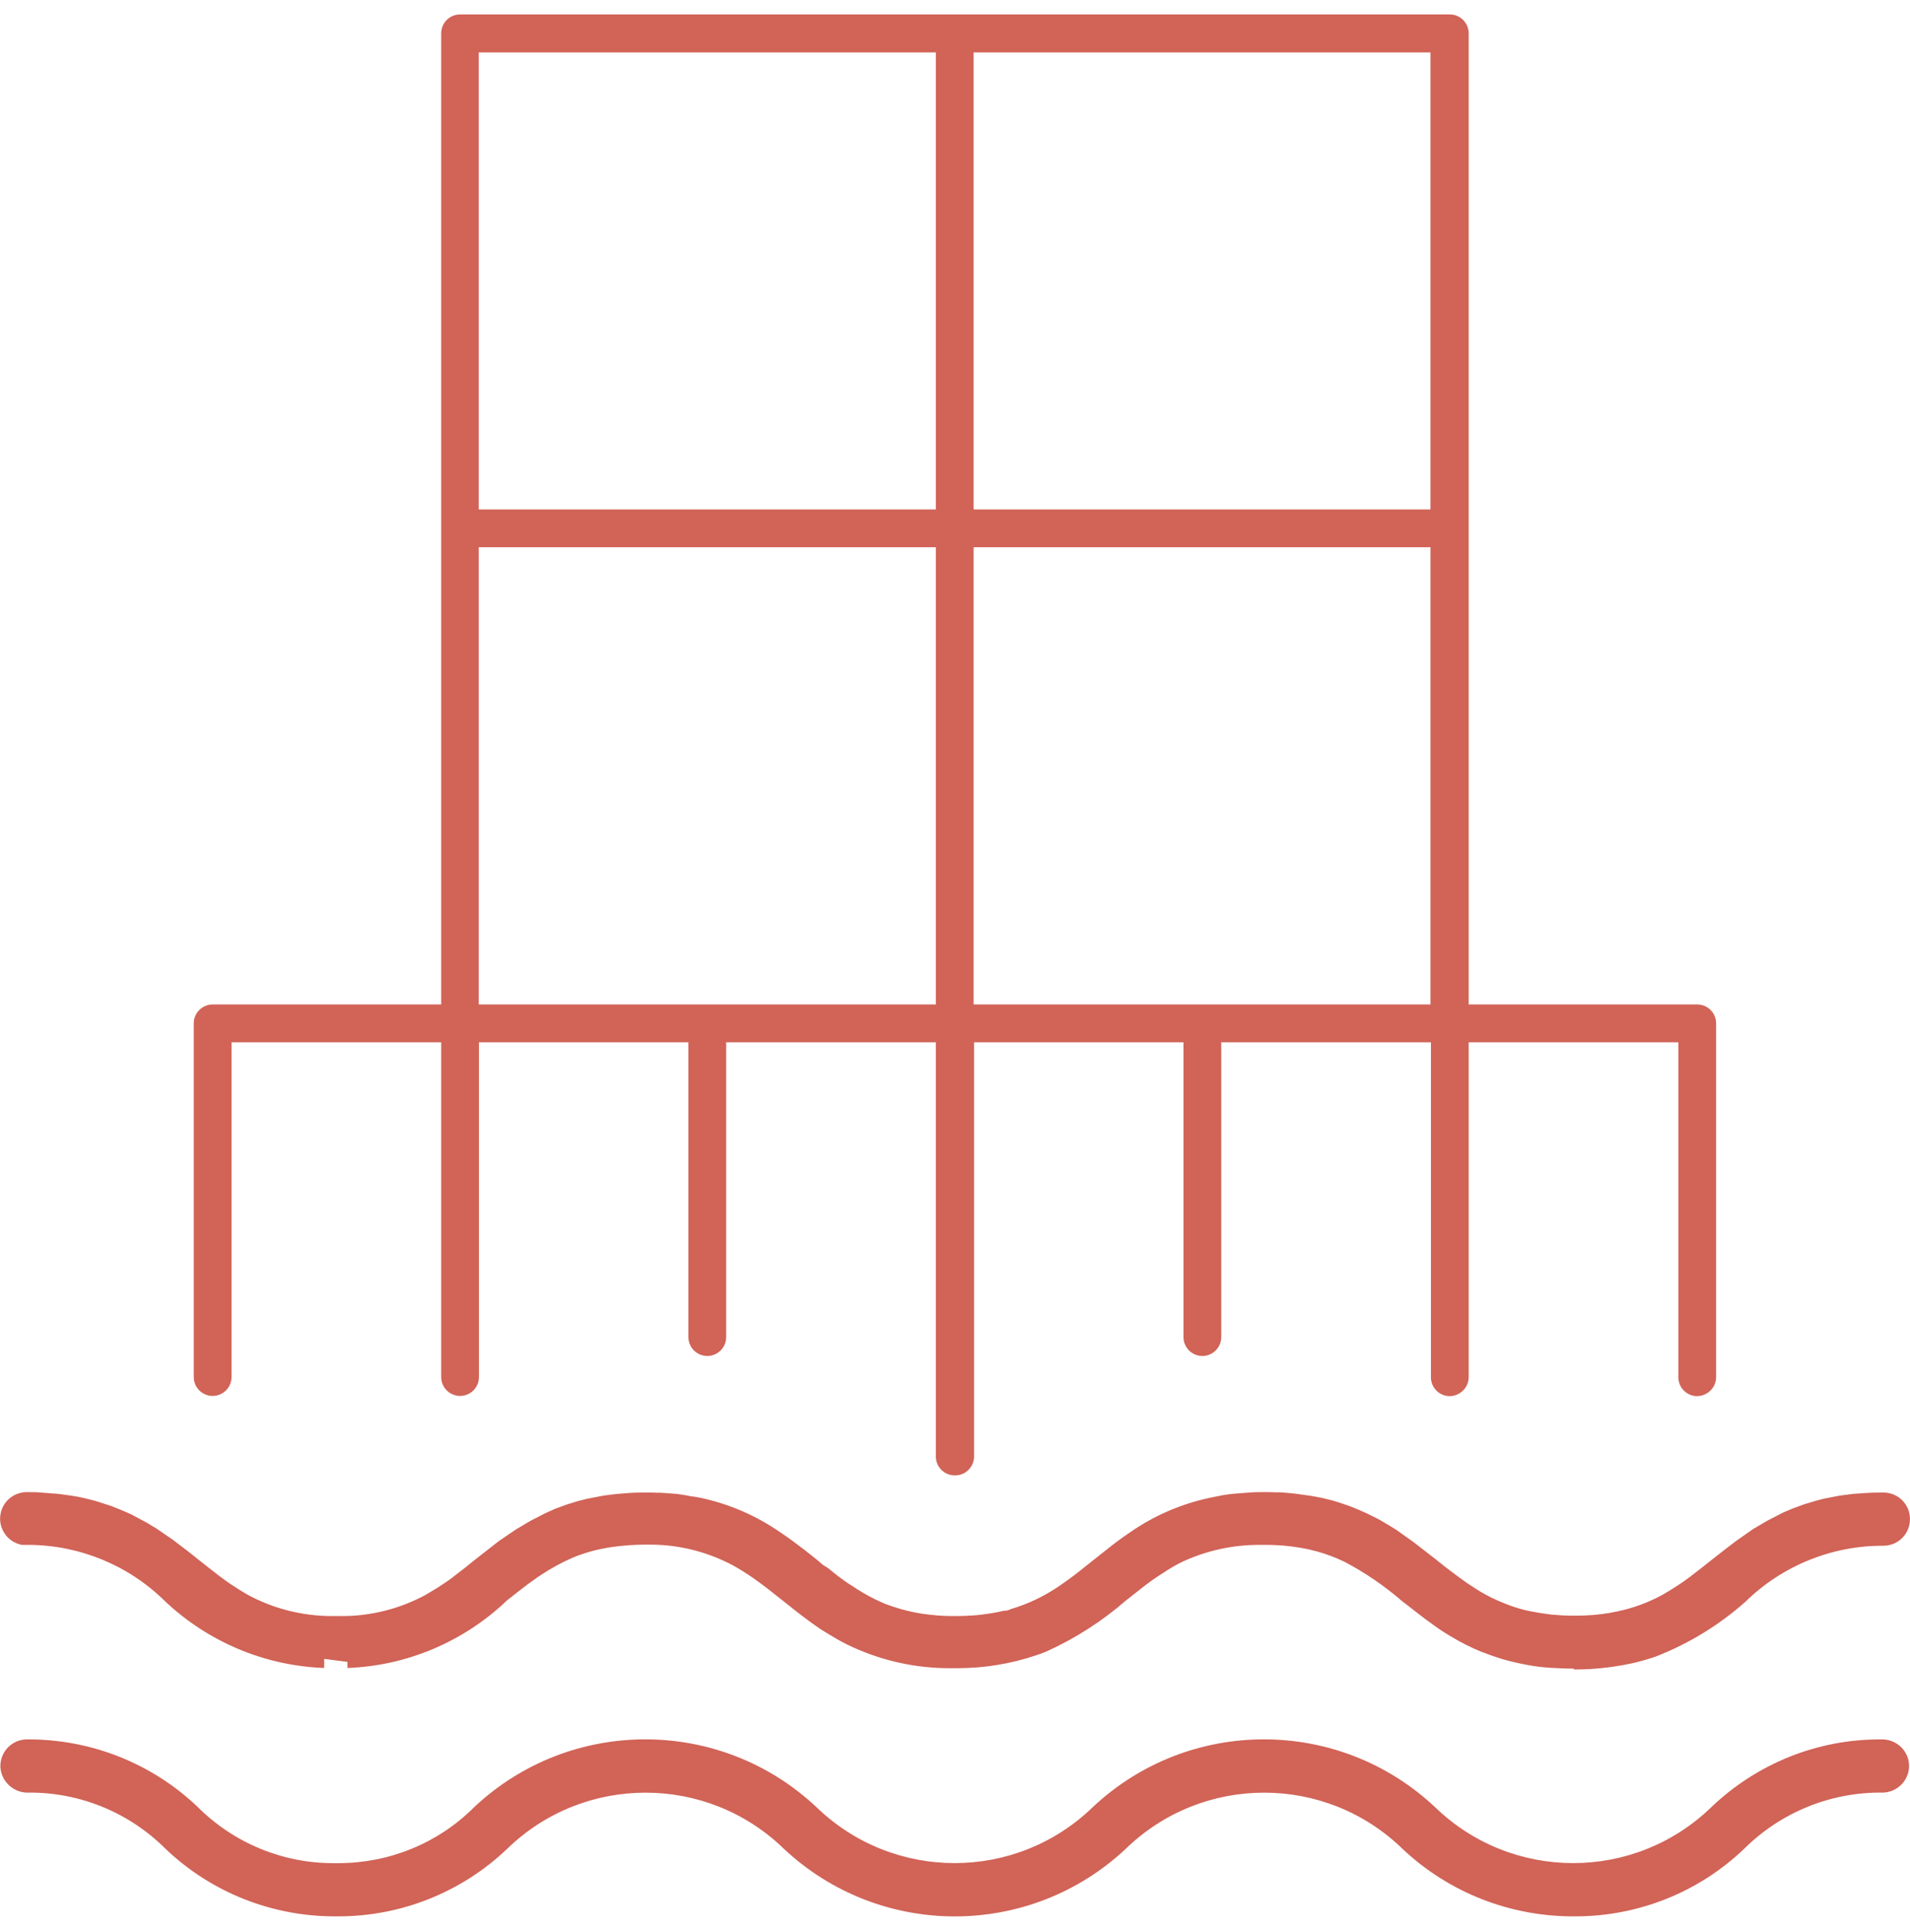<svg width="88" height="89" viewBox="0 0 88 89" fill="none" xmlns="http://www.w3.org/2000/svg">
<path d="M15.497 88.265C12.567 88.285 9.747 87.175 7.627 85.155C5.967 83.495 3.707 82.555 1.347 82.565C0.657 82.605 0.057 82.075 0.017 81.385C0.017 81.375 0.017 81.355 0.017 81.345C0.017 80.665 0.567 80.115 1.237 80.115C4.167 80.095 6.987 81.205 9.107 83.225C10.767 84.885 13.027 85.825 15.377 85.815H15.587C17.937 85.815 20.197 84.895 21.857 83.225C26.287 79.075 33.177 79.075 37.607 83.225C41.157 86.675 46.807 86.675 50.357 83.225C54.787 79.075 61.677 79.075 66.107 83.225C69.657 86.675 75.307 86.675 78.857 83.225C80.957 81.225 83.737 80.105 86.637 80.115C86.997 80.095 87.337 80.225 87.597 80.475C87.827 80.705 87.957 81.015 87.957 81.335C87.957 82.015 87.407 82.555 86.737 82.565C84.347 82.535 82.047 83.475 80.357 85.155C78.267 87.155 75.477 88.265 72.587 88.265C69.627 88.295 66.767 87.185 64.617 85.155C61.067 81.705 55.417 81.705 51.867 85.155C47.437 89.305 40.547 89.305 36.117 85.155C32.567 81.705 26.917 81.705 23.367 85.155C21.267 87.155 18.487 88.265 15.587 88.265H15.497Z" fill="#D16357"/>
<path d="M22.057 23.465H43.117V2.415H22.057V23.465ZM44.857 23.465H65.907V2.415H44.857V23.465ZM22.057 46.265H43.117V25.205H22.057V46.265ZM44.857 46.265H65.907V25.205H44.857V46.265ZM43.987 67.955C43.507 67.955 43.117 67.565 43.117 67.085V48.005H33.457V61.585C33.457 62.065 33.067 62.455 32.587 62.455C32.107 62.455 31.717 62.065 31.717 61.585V48.005H22.067V63.425C22.067 63.905 21.677 64.295 21.197 64.295C20.717 64.295 20.327 63.905 20.327 63.425V48.005H10.667V63.425C10.667 63.905 10.277 64.295 9.797 64.295C9.317 64.295 8.927 63.905 8.927 63.425V47.135C8.927 46.655 9.317 46.265 9.797 46.265H20.327V1.535C20.327 1.055 20.717 0.665 21.197 0.665H66.797C67.277 0.665 67.667 1.055 67.667 1.535V46.265H78.197C78.677 46.265 79.067 46.655 79.067 47.135V63.425C79.067 63.905 78.677 64.295 78.197 64.305C77.717 64.305 77.327 63.915 77.327 63.435V48.005H67.667V63.425C67.667 63.905 67.277 64.295 66.797 64.305C66.317 64.305 65.927 63.915 65.927 63.435V48.005H56.267V61.585C56.267 62.065 55.877 62.455 55.397 62.455C54.917 62.455 54.527 62.065 54.527 61.585V48.005H44.877V67.085C44.877 67.565 44.487 67.955 44.007 67.955" fill="#D16357"/>
<path d="M72.497 76.855C72.117 76.855 71.757 76.835 71.407 76.815C71.077 76.795 70.747 76.755 70.427 76.695C70.027 76.625 69.637 76.535 69.247 76.425C68.887 76.315 68.547 76.195 68.217 76.065C67.757 75.875 67.317 75.655 66.887 75.395C66.597 75.225 66.327 75.055 66.087 74.875C65.627 74.555 65.207 74.215 64.807 73.905L64.597 73.745C63.787 73.045 62.897 72.435 61.947 71.935C61.547 71.745 61.137 71.585 60.707 71.465L60.267 71.355C59.777 71.255 59.267 71.185 58.767 71.165C58.617 71.155 58.427 71.155 58.227 71.155H58.007C56.797 71.155 55.607 71.415 54.517 71.915C54.257 72.035 54.017 72.175 53.777 72.325C53.487 72.515 53.297 72.635 53.107 72.765C52.887 72.925 52.687 73.075 52.477 73.245L51.877 73.715C50.787 74.665 49.557 75.455 48.237 76.055C48.077 76.125 47.917 76.185 47.757 76.235C46.577 76.635 45.347 76.835 44.097 76.835H43.747C42.207 76.835 40.687 76.505 39.287 75.865C39.107 75.785 38.947 75.705 38.797 75.625C38.647 75.545 38.507 75.465 38.377 75.385C38.137 75.245 37.947 75.125 37.757 75.005C37.187 74.615 36.667 74.205 36.207 73.835L36.067 73.725C35.627 73.375 35.227 73.055 34.817 72.765C34.487 72.525 34.147 72.315 33.797 72.115C32.627 71.485 31.307 71.145 29.977 71.145H29.707C29.197 71.145 28.687 71.185 28.187 71.255C27.867 71.305 27.547 71.365 27.227 71.455C26.947 71.535 26.677 71.625 26.407 71.735C25.897 71.955 25.407 72.225 24.947 72.525C24.727 72.665 24.527 72.825 24.307 72.975C23.987 73.215 23.687 73.455 23.357 73.715C21.367 75.615 18.757 76.725 16.007 76.825V76.545L14.937 76.405V76.825C12.197 76.725 9.587 75.625 7.597 73.745C5.927 72.095 3.667 71.165 1.317 71.155H1.007C0.697 71.095 0.417 70.925 0.237 70.665C-0.163 70.115 -0.033 69.345 0.517 68.955C0.727 68.805 0.977 68.725 1.237 68.725C1.467 68.725 1.677 68.725 1.887 68.745L2.667 68.805C2.667 68.805 3.147 68.865 3.267 68.885C3.297 68.885 3.747 68.965 3.847 68.995C3.917 69.005 4.287 69.105 4.377 69.125L5.127 69.365L5.647 69.575L6.057 69.755L6.747 70.125L7.197 70.395L7.957 70.915L8.757 71.525L9.157 71.845C9.487 72.105 9.787 72.345 10.087 72.575C10.317 72.745 10.527 72.905 10.737 73.035C10.947 73.175 11.187 73.325 11.417 73.455C12.597 74.095 13.917 74.425 15.257 74.435H15.747C17.087 74.435 18.407 74.105 19.597 73.465C19.787 73.355 19.957 73.245 20.147 73.135L20.437 72.945C20.587 72.845 20.767 72.725 20.937 72.585C21.247 72.355 21.557 72.105 21.877 71.845C21.977 71.765 22.977 70.985 22.977 70.985L23.327 70.745L23.787 70.435L24.427 70.055L25.147 69.685L25.597 69.485L26.117 69.295L26.637 69.135C26.707 69.115 27.037 69.035 27.037 69.035L27.757 68.895C27.847 68.875 28.377 68.815 28.377 68.815C28.497 68.805 28.977 68.765 28.977 68.765C29.277 68.745 29.517 68.745 29.757 68.745C29.937 68.745 30.127 68.745 30.307 68.755H30.457L31.147 68.805C31.287 68.825 31.457 68.845 31.627 68.875L31.757 68.905C31.977 68.935 32.127 68.955 32.267 68.985C33.577 69.265 34.817 69.795 35.917 70.555C36.347 70.835 36.687 71.105 37.027 71.355C37.337 71.605 37.467 71.705 37.607 71.815L37.927 72.085L38.137 72.215L38.587 72.575C38.817 72.745 39.027 72.905 39.247 73.035C39.587 73.265 39.937 73.475 40.307 73.655C40.567 73.785 40.847 73.905 41.127 73.995L41.517 74.115C41.837 74.205 42.157 74.275 42.477 74.325C42.957 74.395 43.437 74.435 43.917 74.435C44.397 74.435 44.747 74.415 45.077 74.385L45.237 74.365C45.587 74.325 45.937 74.265 46.277 74.185H46.357L46.447 74.165L46.597 74.105C47.377 73.875 48.117 73.515 48.797 73.055C49.077 72.865 49.287 72.705 49.507 72.545L50.997 71.365C51.307 71.115 51.667 70.845 52.067 70.575C53.177 69.805 54.427 69.265 55.747 68.985C55.897 68.955 56.347 68.865 56.347 68.865C56.517 68.835 56.697 68.815 56.897 68.795L57.557 68.745C57.787 68.725 58.007 68.725 58.247 68.725C58.427 68.725 58.607 68.725 58.797 68.735H58.997C58.997 68.735 59.517 68.775 59.667 68.795L60.447 68.905L60.877 68.985C61.107 69.045 61.347 69.095 61.407 69.115L61.667 69.195L62.147 69.355L62.617 69.545L62.997 69.715L63.537 69.985L63.977 70.245L64.307 70.445L65.137 71.035L66.117 71.795C66.487 72.095 66.807 72.345 67.097 72.555C67.337 72.725 67.537 72.885 67.747 73.015C67.957 73.155 68.187 73.305 68.427 73.435C68.807 73.645 69.207 73.815 69.617 73.965C69.907 74.065 70.207 74.155 70.517 74.215C70.827 74.275 71.147 74.325 71.467 74.365C71.797 74.395 72.117 74.415 72.447 74.415C72.717 74.415 72.887 74.415 73.047 74.405C73.547 74.385 74.047 74.325 74.537 74.215C75.257 74.065 75.957 73.805 76.597 73.455C76.837 73.315 77.067 73.175 77.297 73.025C77.497 72.895 77.677 72.765 77.867 72.625C78.237 72.345 78.547 72.095 78.877 71.835L79.477 71.365L79.987 70.975L80.757 70.435L81.437 70.035L82.157 69.665L82.607 69.475L83.127 69.285L83.657 69.125C83.717 69.105 84.047 69.025 84.047 69.025L84.767 68.885L85.397 68.805C85.517 68.795 85.997 68.765 85.997 68.765C86.307 68.745 86.537 68.745 86.777 68.745C87.457 68.745 88.007 69.295 87.997 69.975C87.997 70.655 87.447 71.195 86.777 71.195C84.397 71.185 82.107 72.115 80.407 73.785C79.197 74.855 77.807 75.705 76.297 76.295C75.947 76.415 75.577 76.525 75.217 76.605C74.577 76.745 73.927 76.835 73.267 76.875C73.027 76.885 72.777 76.895 72.527 76.895" fill="#D16357"/>
</svg>
